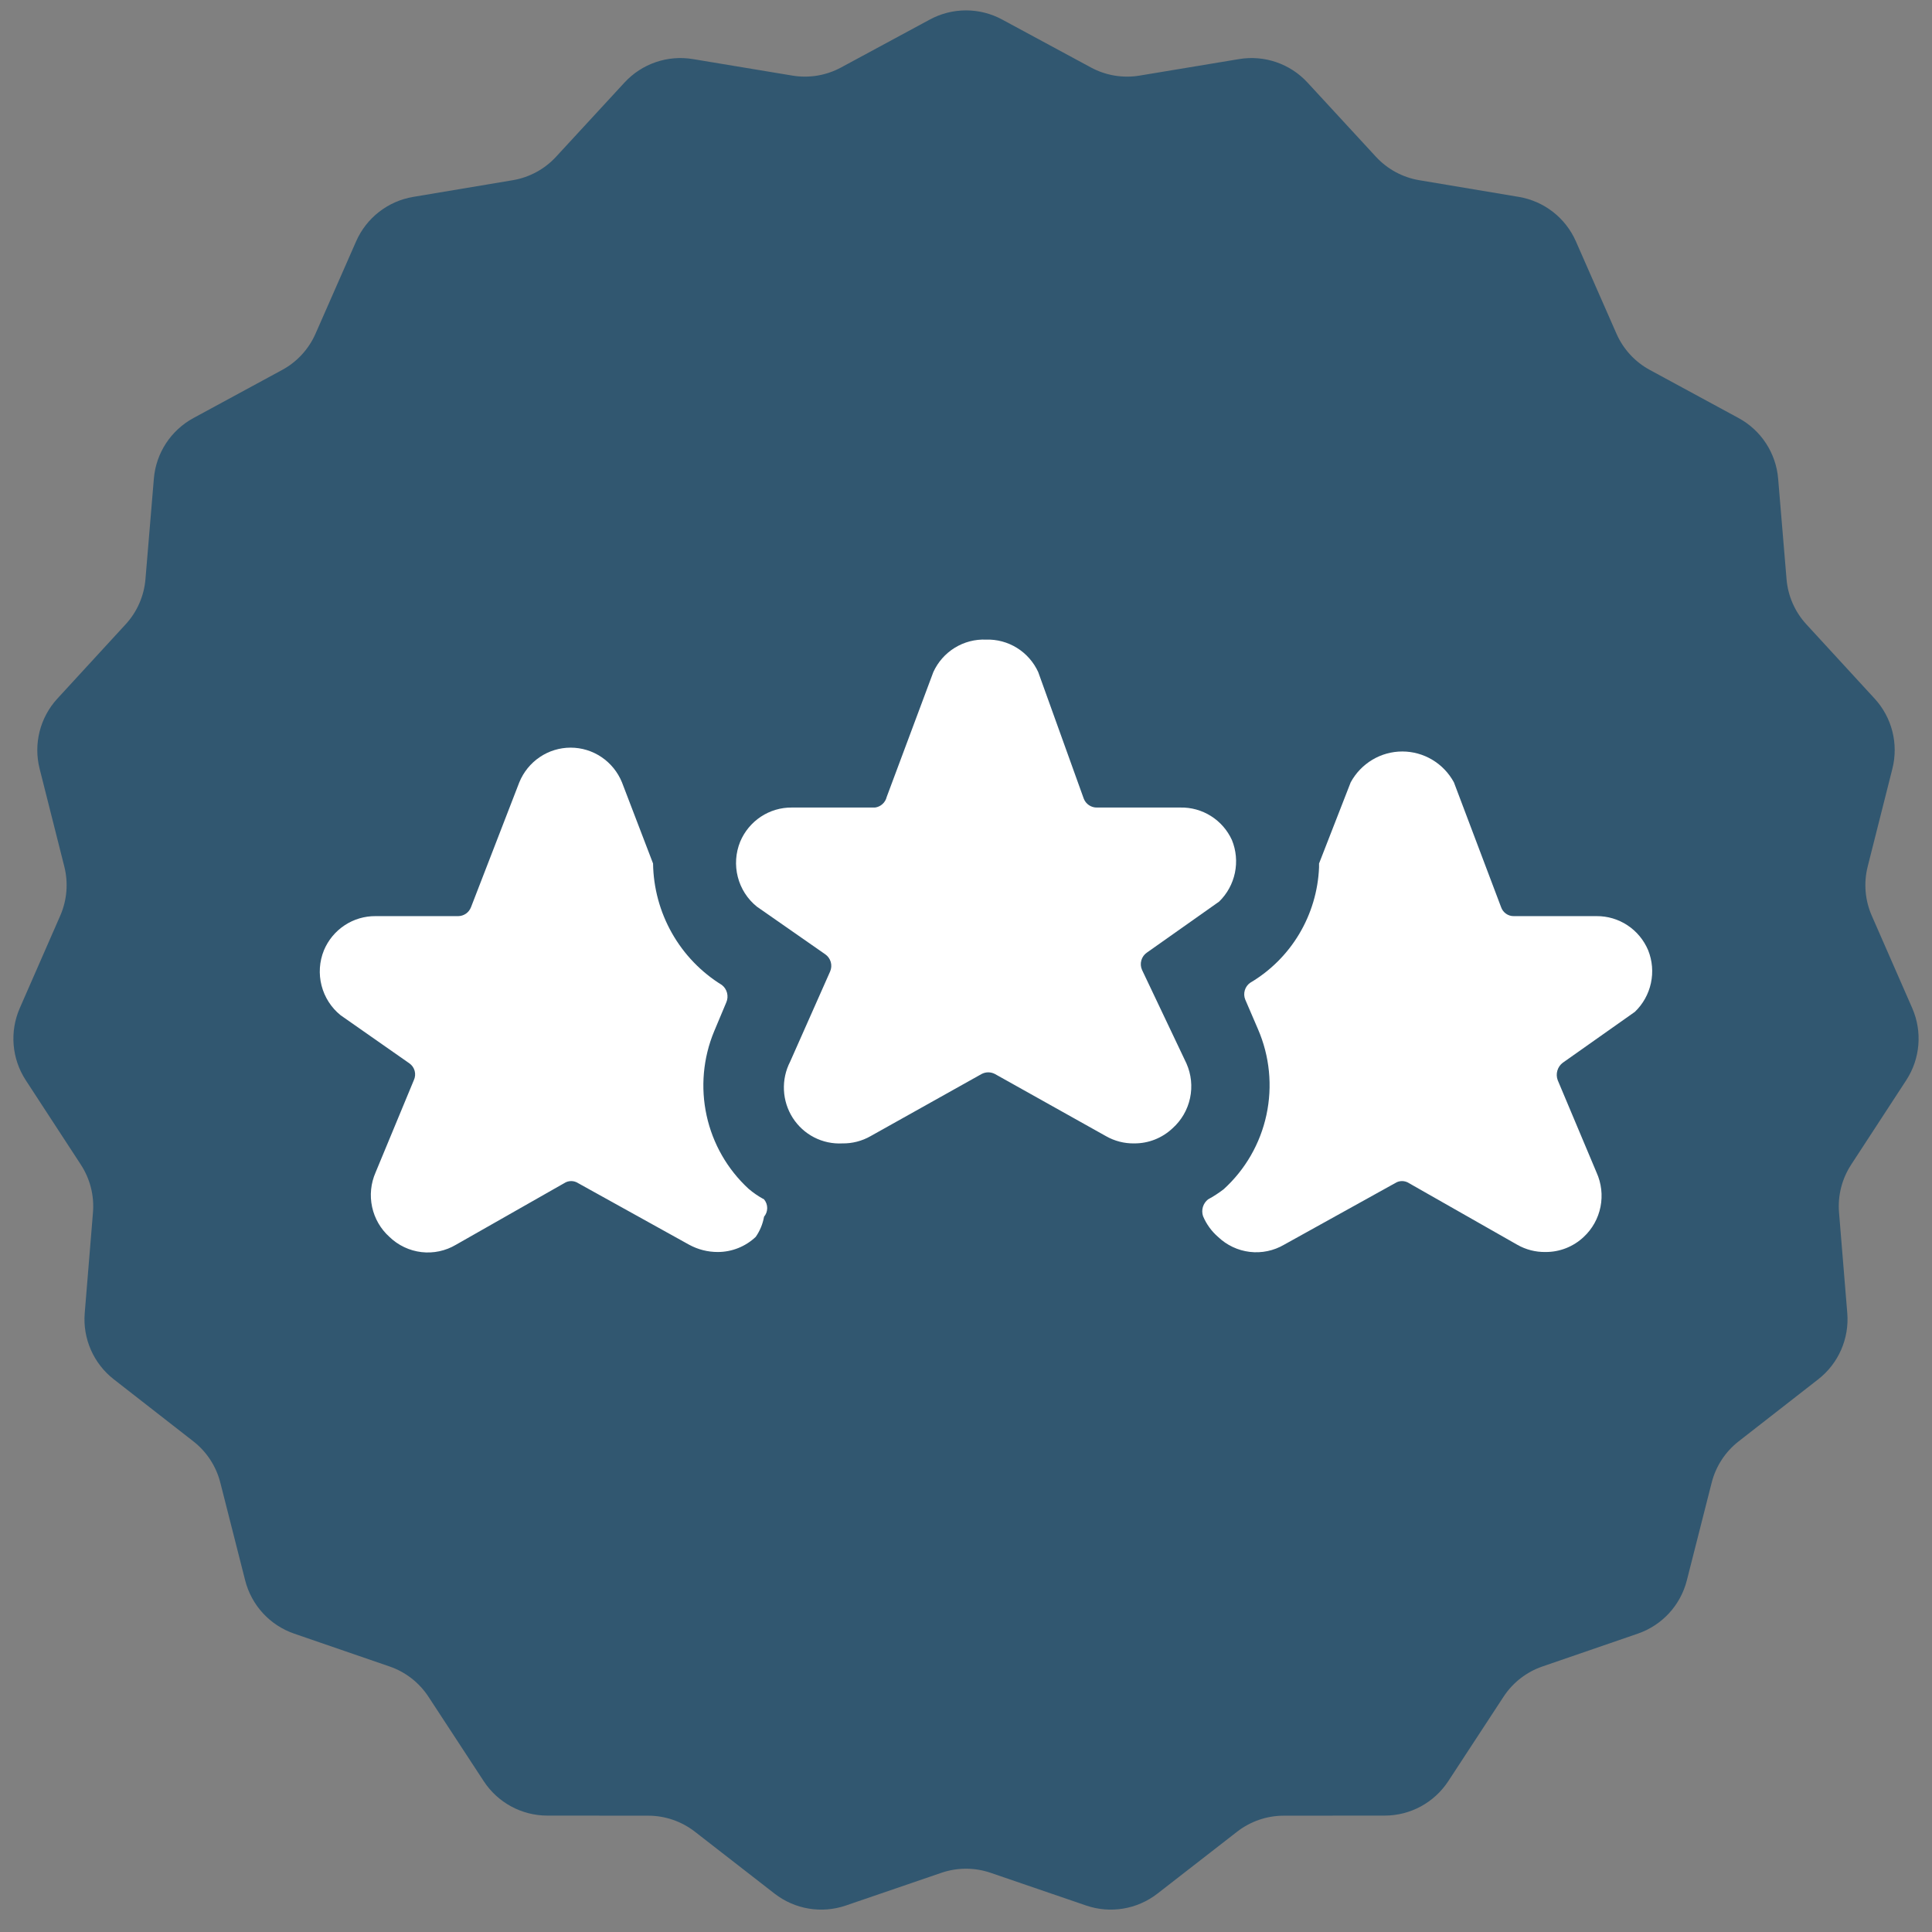 <svg xmlns="http://www.w3.org/2000/svg" width="145" height="145" viewBox="0 0 145 145" fill="none"><rect x="0" y="0" width="145" height="145" fill="#808080" stroke="none"/><path d="M69.787 1.466C71.48 0.551 73.52 0.551 75.213 1.466L81.878 5.065C82.993 5.668 84.276 5.882 85.526 5.674L92.998 4.434C94.897 4.118 96.827 4.781 98.131 6.196L103.265 11.764C104.125 12.696 105.269 13.315 106.519 13.525L113.989 14.777C115.887 15.096 117.497 16.349 118.272 18.111L121.319 25.044C121.829 26.205 122.711 27.162 123.825 27.766L130.483 31.376C132.175 32.294 133.291 34.002 133.452 35.92L134.083 43.467C134.189 44.73 134.711 45.922 135.569 46.855L140.694 52.432C141.997 53.849 142.498 55.827 142.027 57.693L140.173 65.036C139.863 66.265 139.971 67.562 140.479 68.723L143.516 75.662C144.287 77.425 144.119 79.458 143.068 81.07L138.93 87.414C138.238 88.476 137.918 89.737 138.022 91L138.641 98.549C138.799 100.467 137.979 102.336 136.461 103.519L130.488 108.176C129.488 108.955 128.777 110.045 128.465 111.273L126.599 118.614C126.125 120.479 124.744 121.98 122.924 122.607L115.762 125.072C114.564 125.484 113.537 126.283 112.843 127.344L108.695 133.681C107.641 135.292 105.847 136.263 103.922 136.264L96.348 136.27C95.081 136.271 93.85 136.694 92.849 137.471L86.868 142.119C85.349 143.3 83.336 143.636 81.515 143.012L74.35 140.558C73.151 140.148 71.849 140.148 70.65 140.558L63.485 143.012C61.664 143.636 59.651 143.3 58.132 142.119L52.151 137.471C51.15 136.694 49.919 136.271 48.652 136.27L41.078 136.264C39.153 136.263 37.359 135.292 36.305 133.681L32.157 127.344C31.463 126.283 30.436 125.484 29.238 125.072L22.076 122.607C20.256 121.98 18.875 120.479 18.401 118.614L16.535 111.273C16.223 110.045 15.512 108.955 14.512 108.176L8.539 103.519C7.021 102.336 6.201 100.467 6.359 98.549L6.978 91C7.082 89.737 6.762 88.476 6.07 87.414L1.932 81.07C0.881 79.458 0.713 77.425 1.484 75.662L4.521 68.723C5.029 67.562 5.137 66.265 4.827 65.036L2.973 57.693C2.502 55.827 3.003 53.849 4.306 52.432L9.431 46.855C10.289 45.922 10.811 44.73 10.917 43.467L11.548 35.92C11.709 34.002 12.825 32.294 14.517 31.376L21.175 27.766C22.289 27.162 23.171 26.205 23.681 25.044L26.729 18.111C27.503 16.349 29.113 15.096 31.011 14.777L38.481 13.525C39.731 13.315 40.876 12.696 41.734 11.764L46.869 6.196C48.173 4.781 50.103 4.118 52.002 4.434L59.474 5.674C60.724 5.882 62.007 5.668 63.122 5.065L69.787 1.466Z" fill="#315770"></path><path d="M123.698 71.32C123.376 70.554 122.837 69.902 122.147 69.446C121.457 68.989 120.649 68.75 119.824 68.757H113.618C113.408 68.761 113.203 68.698 113.031 68.577C112.859 68.457 112.729 68.284 112.66 68.085L109.119 58.717C108.739 58.016 108.179 57.431 107.497 57.023C106.815 56.615 106.038 56.4 105.245 56.4C104.453 56.4 103.675 56.615 102.994 57.023C102.312 57.431 101.752 58.016 101.371 58.717L98.997 64.808V65.103C98.923 66.866 98.411 68.582 97.509 70.094C96.607 71.606 95.342 72.865 93.832 73.757C93.637 73.892 93.493 74.091 93.425 74.32C93.357 74.55 93.368 74.796 93.457 75.017L94.415 77.244C95.291 79.266 95.513 81.516 95.049 83.672C94.586 85.829 93.46 87.784 91.833 89.259C91.464 89.542 91.074 89.795 90.666 90.015C90.482 90.16 90.347 90.359 90.279 90.585C90.212 90.811 90.216 91.052 90.291 91.276C90.542 91.875 90.927 92.407 91.416 92.83C92.069 93.455 92.904 93.85 93.798 93.956C94.691 94.062 95.595 93.873 96.373 93.418L104.704 88.797C104.859 88.696 105.04 88.642 105.224 88.642C105.409 88.642 105.59 88.696 105.745 88.797L113.868 93.418C114.515 93.788 115.248 93.977 115.992 93.965C117.059 93.972 118.087 93.566 118.866 92.83C119.51 92.229 119.949 91.439 120.121 90.571C120.293 89.704 120.189 88.803 119.824 87.999L116.908 81.067C116.823 80.838 116.814 80.588 116.882 80.353C116.949 80.118 117.09 79.912 117.283 79.765L122.698 75.942C123.306 75.362 123.726 74.611 123.904 73.786C124.083 72.962 124.011 72.103 123.698 71.32Z" fill="white"></path><path d="M56.177 89.217C54.593 87.757 53.495 85.84 53.033 83.727C52.571 81.614 52.767 79.408 53.594 77.412L54.511 75.227C54.607 75.004 54.627 74.754 54.566 74.518C54.506 74.282 54.369 74.073 54.178 73.925C52.624 72.968 51.336 71.631 50.433 70.037C49.529 68.443 49.041 66.644 49.013 64.808L46.68 58.717C46.366 57.946 45.832 57.287 45.146 56.823C44.46 56.359 43.653 56.112 42.827 56.112C42.001 56.112 41.194 56.359 40.508 56.823C39.822 57.287 39.288 57.946 38.974 58.717L35.35 68.085C35.275 68.281 35.144 68.45 34.973 68.57C34.802 68.689 34.6 68.755 34.392 68.757H28.186C27.361 68.75 26.552 68.989 25.863 69.446C25.173 69.902 24.633 70.554 24.312 71.32C23.97 72.16 23.907 73.088 24.133 73.967C24.358 74.845 24.859 75.626 25.561 76.194L30.726 79.807C30.921 79.943 31.061 80.144 31.122 80.375C31.183 80.606 31.161 80.851 31.06 81.067L28.186 87.999C27.83 88.812 27.74 89.717 27.927 90.585C28.114 91.454 28.569 92.239 29.227 92.83C29.882 93.465 30.726 93.865 31.628 93.972C32.53 94.078 33.443 93.884 34.225 93.418L42.348 88.797C42.503 88.696 42.684 88.642 42.868 88.642C43.053 88.642 43.234 88.696 43.389 88.797L51.72 93.418C52.385 93.781 53.13 93.969 53.886 93.965C54.938 93.961 55.95 93.556 56.718 92.83C57.034 92.378 57.247 91.862 57.343 91.318C57.496 91.136 57.58 90.905 57.58 90.667C57.58 90.428 57.496 90.198 57.343 90.015C56.927 89.792 56.536 89.524 56.177 89.217Z" fill="white"></path><path d="M85.71 72.791C85.609 72.564 85.592 72.309 85.661 72.07C85.729 71.832 85.879 71.626 86.085 71.488L91.499 67.665C92.1 67.08 92.512 66.327 92.683 65.503C92.854 64.679 92.775 63.822 92.457 63.044C92.117 62.301 91.569 61.675 90.881 61.243C90.193 60.81 89.394 60.589 88.584 60.607H82.336C82.121 60.613 81.909 60.552 81.73 60.431C81.551 60.311 81.413 60.138 81.336 59.935L77.92 50.44C77.577 49.691 77.023 49.061 76.326 48.627C75.63 48.194 74.823 47.977 74.005 48.004C73.18 47.969 72.364 48.182 71.659 48.615C70.954 49.049 70.394 49.684 70.048 50.44L66.549 59.809C66.5 60.016 66.39 60.203 66.234 60.345C66.078 60.488 65.883 60.579 65.674 60.607H59.426C58.601 60.6 57.793 60.839 57.103 61.295C56.414 61.752 55.874 62.404 55.552 63.17C55.211 64.009 55.148 64.938 55.373 65.816C55.598 66.695 56.1 67.476 56.802 68.043L61.925 71.614C62.13 71.752 62.28 71.958 62.349 72.196C62.418 72.435 62.4 72.69 62.3 72.917L59.301 79.681C58.962 80.338 58.802 81.073 58.836 81.813C58.87 82.553 59.097 83.27 59.494 83.893C59.892 84.516 60.445 85.022 61.099 85.359C61.753 85.696 62.483 85.853 63.217 85.814C63.96 85.827 64.694 85.638 65.341 85.268L73.672 80.605C73.826 80.524 73.997 80.481 74.171 80.481C74.346 80.481 74.517 80.524 74.671 80.605L83.002 85.268C83.649 85.638 84.383 85.827 85.126 85.814C86.193 85.821 87.222 85.415 88.001 84.68C88.667 84.086 89.128 83.293 89.315 82.416C89.503 81.539 89.407 80.625 89.042 79.807L85.71 72.791Z" fill="white"></path></svg>
